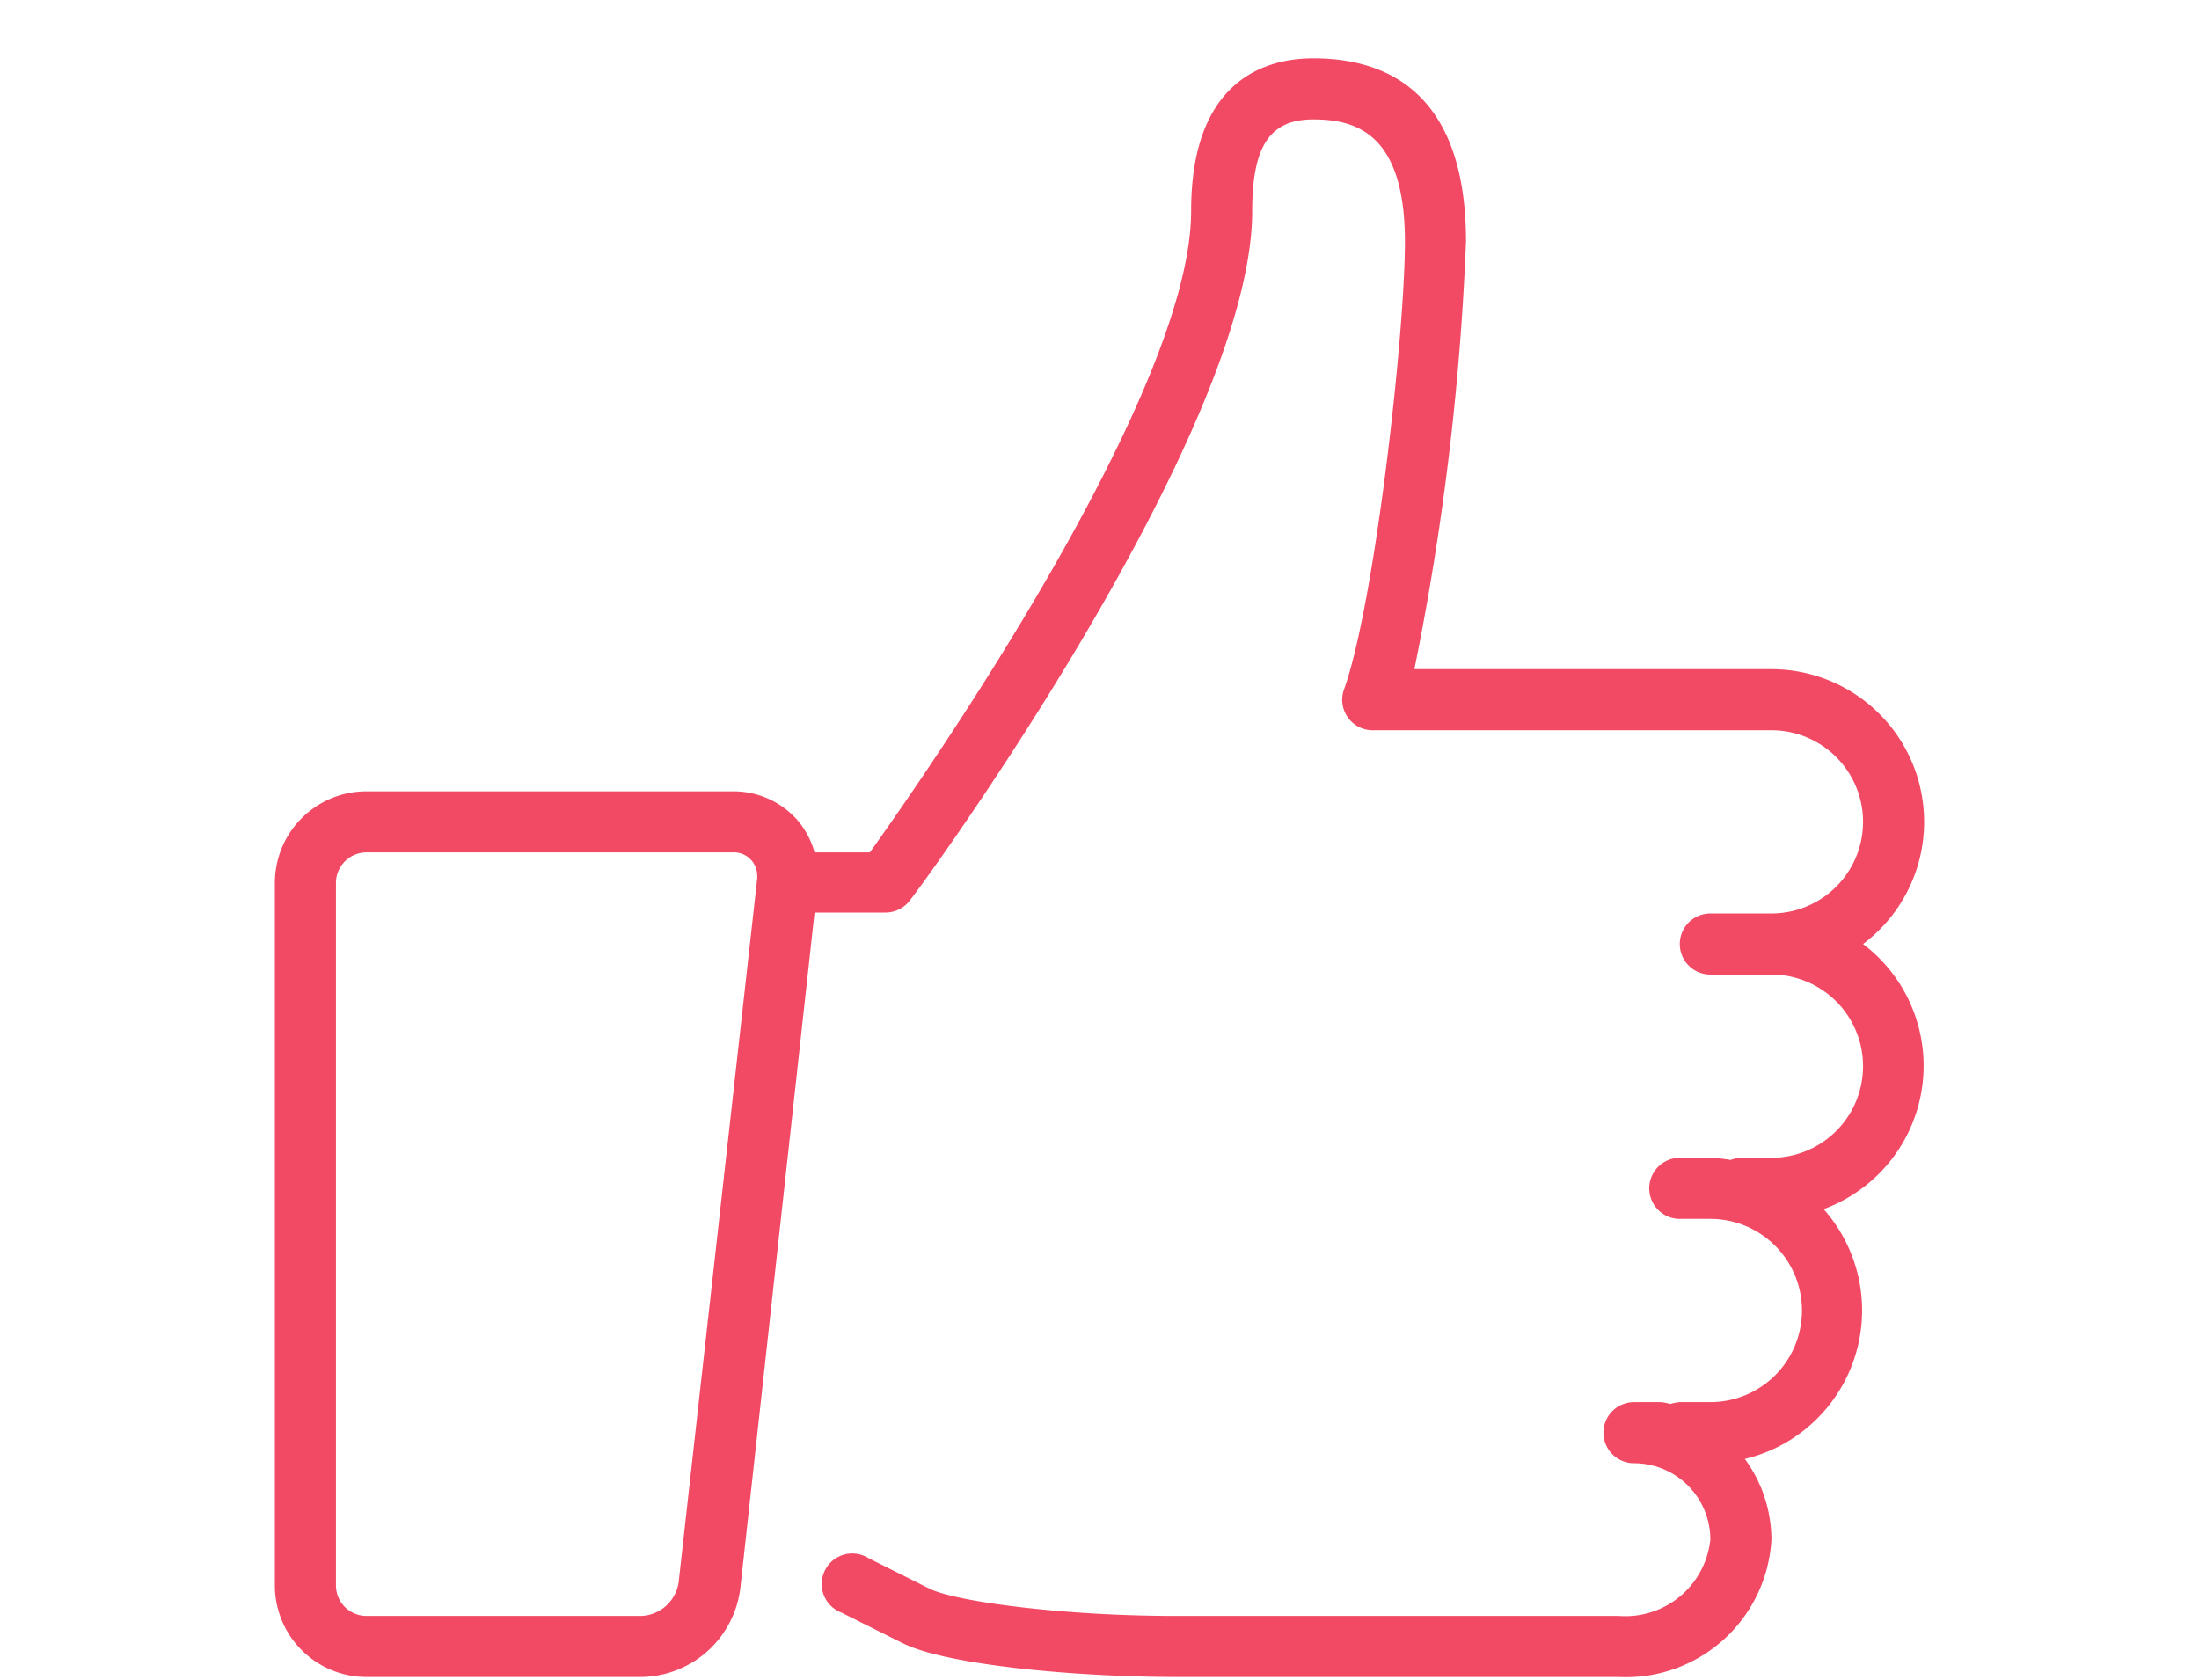 <svg id="Calque_1" data-name="Calque 1" xmlns="http://www.w3.org/2000/svg" viewBox="0 0 72 55"><rect width="72" height="55" style="fill:none"/><path d="M61,30.91a5,5,0,0,0-3-9H46.31A87.8,87.8,0,0,0,48,7.91c0-5-2.72-6-5-6-1.5,0-4,.65-4,5,0,6-8.78,18.57-10.52,21H26.67a2.76,2.76,0,0,0-.58-1.08A2.8,2.8,0,0,0,24,25.91H12a3,3,0,0,0-3,3v23a3,3,0,0,0,3,3h9A3.31,3.31,0,0,0,24.24,52l2.43-22.12H29a1,1,0,0,0,.8-.41C30.26,28.91,41,14.15,41,6.91c0-2.13.58-3,2-3s3,.48,3,4c0,3.07-1,11.93-2,14.68a1,1,0,0,0,1,1.32H58a3,3,0,0,1,0,6H56a1,1,0,0,0,0,2h2a3,3,0,1,1,0,6H57a1.28,1.28,0,0,0-.34.07,4.93,4.93,0,0,0-.66-.07H55a1,1,0,0,0,0,2h1a3,3,0,0,1,0,6H55a1.55,1.55,0,0,0-.31.06,1.7,1.7,0,0,0-.31-.06h-.88a1,1,0,0,0,0,2,2.5,2.5,0,0,1,2.5,2.5h0a2.8,2.8,0,0,1-3,2.5H38.5c-3.69,0-7.21-.47-8.06-.89l-2-1a1,1,0,0,0-1.38.31,1,1,0,0,0,.31,1.38.76.76,0,0,0,.18.09l2,1c1.44.72,5.68,1.11,9,1.11H53a4.77,4.77,0,0,0,5-4.5,4.49,4.49,0,0,0-.87-2.64,5,5,0,0,0,2.58-8.18A5,5,0,0,0,61,30.91ZM22.22,51.81A1.29,1.29,0,0,1,21,52.91H12a1,1,0,0,1-1-1v-23a1,1,0,0,1,1-1H24a.76.76,0,0,1,.79.71,1,1,0,0,1,0,.17Z" style="fill:#f24a64"/></svg>